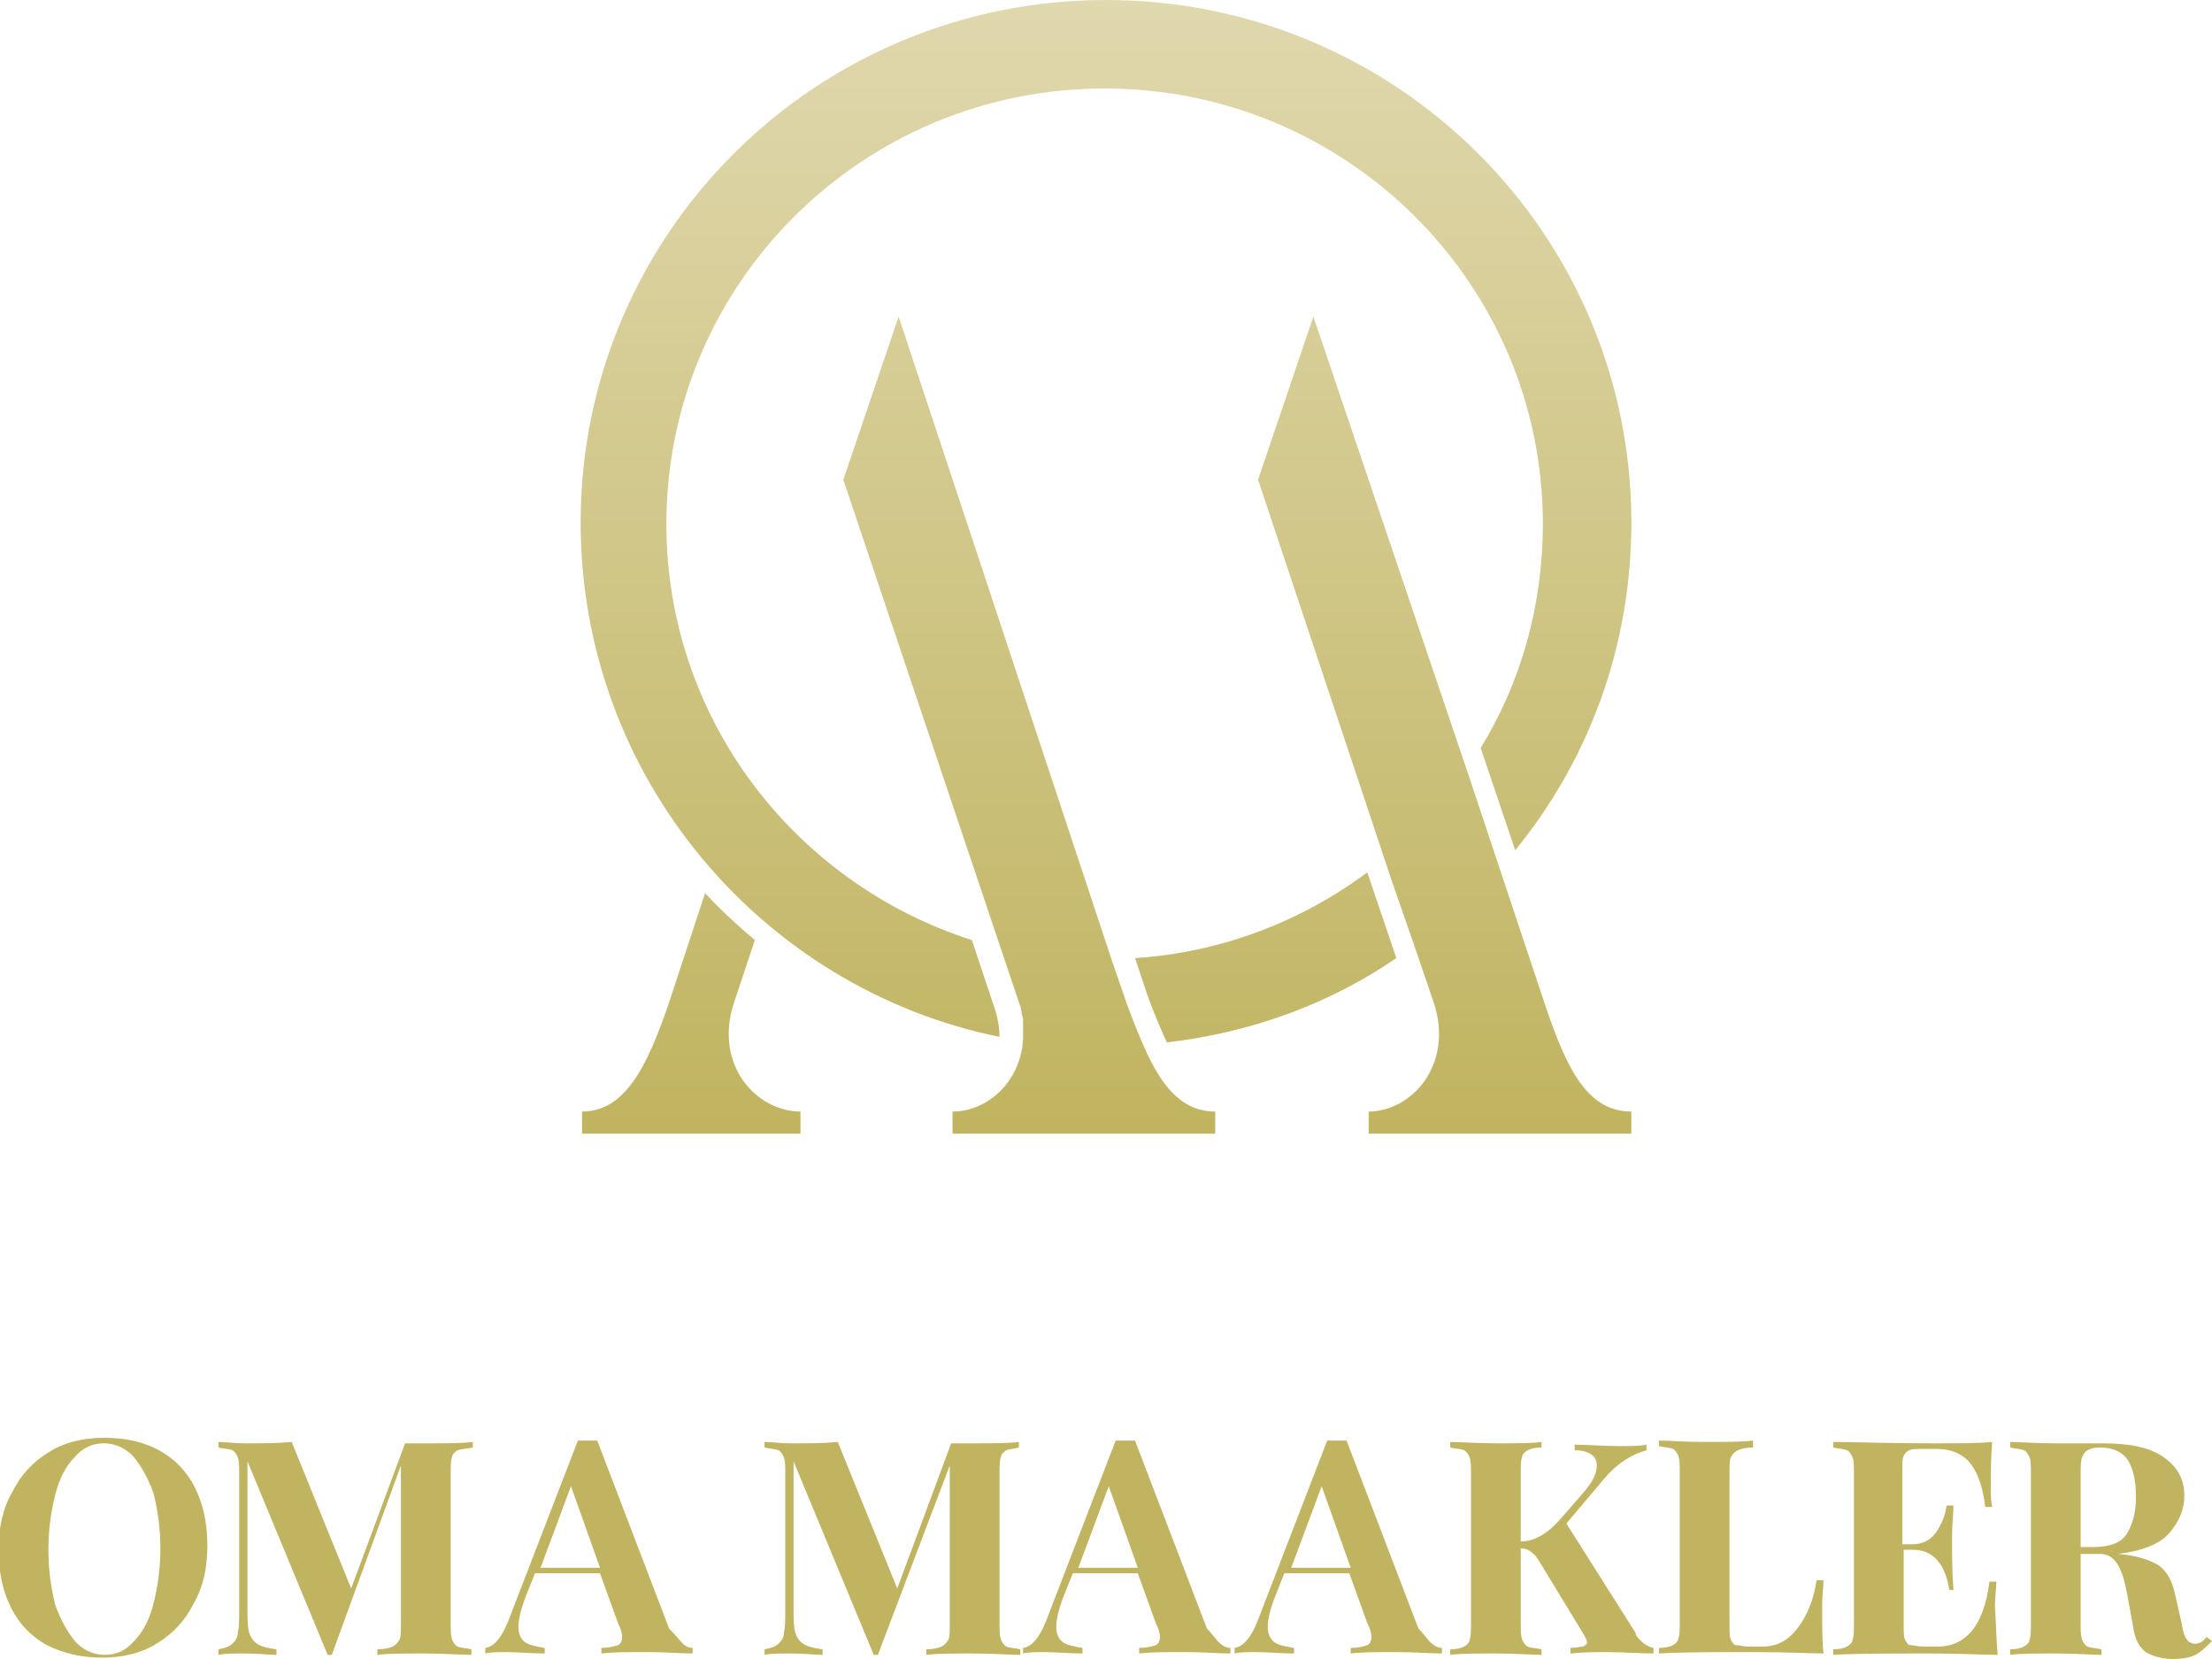 <?xml version="1.0" encoding="utf-8"?>
<svg version="1.1" id="logo-general-gold" xmlns="http://www.w3.org/2000/svg" xmlns:xlink="http://www.w3.org/1999/xlink" x="0px" y="0px" width="160px" height="120px" viewBox="0 0 160 120" style="enable-background:new 0 0 160 120;" xml:space="preserve">
<style type="text/css">
	.st0{fill:url(#SVGID_1_);}
	.st1{fill:#C0B460;}
</style>
<g>
	<linearGradient id="SVGID_1_" gradientUnits="userSpaceOnUse" x1="80" y1="82" x2="80" y2="-9.094947e-13">
		<stop  offset="0" style="stop-color:#C0B460"/>
		<stop  offset="1" style="stop-color:#E0D8AE"/>
	</linearGradient>
	<path class="st0" d="M42,37.8C42,16.9,59,0,80,0s38,16.9,38,37.8c0,9-3.1,17.2-8.4,23.7l-2.5-7.4c2.9-4.7,4.5-10.3,4.5-16.2
		c0-17.4-14.2-31.5-31.7-31.5c-17.5,0-31.7,14.1-31.7,31.5c0,14.1,9.3,26,22.1,30.1l1.7,5.1c0.2,0.7,0.3,1.3,0.3,1.9
		C55.1,71.5,42,56.2,42,37.8z M84.4,75.4c6.1-0.7,11.8-2.8,16.6-6.1l-2.1-6.2c-4.7,3.5-10.5,5.8-16.8,6.2l0.9,2.7
		C83.5,73.4,84,74.5,84.4,75.4z M53.1,72.5l1.5-4.5c-1.3-1.1-2.5-2.2-3.6-3.4l-2.6,7.9c-1.6,4.7-3.2,7.9-6.3,7.9V82h15.8v-1.6
		C54.7,80.4,51.6,77,53.1,72.5z M82.7,75.6L82.7,75.6c-0.3-0.7-0.6-1.4-0.9-2.2c-0.1-0.3-0.2-0.5-0.3-0.8l-1.1-3.2l0,0L65,22.9
		l-4,11.8l12.7,37.8c0.1,0.3,0.2,0.5,0.2,0.8c0,0.1,0.1,0.3,0.1,0.4c0,0.1,0,0.2,0,0.3c0,0.2,0,0.4,0,0.5c0,0,0,0.1,0,0.1
		c0,0.2,0,0.4,0,0.6c-0.2,3.1-2.6,5.2-5.1,5.2V82h19v-1.6C85.5,80.4,84,78.6,82.7,75.6z M111.7,72.5l-3.2-9.6l0,0l-2.4-7.2l0,0
		L95,22.9l-4,11.8l9.7,29.1l1.6,4.6l0,0l1.4,4.1c1.5,4.5-1.6,7.9-4.7,7.9V82h19v-1.6C114.8,80.4,113.3,77.3,111.7,72.5z"/>
</g>
<path class="st1" d="M11.5,104.9c1.1,0.6,2,1.5,2.6,2.7c0.6,1.2,0.9,2.6,0.9,4.2c0,1.6-0.3,3-1,4.2c-0.6,1.2-1.5,2.2-2.7,2.9
	c-1.1,0.7-2.5,1-3.9,1c-1.5,0-2.8-0.3-4-0.9c-1.1-0.6-2-1.5-2.6-2.7c-0.6-1.2-0.9-2.6-0.9-4.2c0-1.6,0.3-3,1-4.2
	c0.6-1.2,1.5-2.2,2.7-2.9c1.1-0.7,2.5-1,3.9-1C9.1,104,10.4,104.3,11.5,104.9z M5.4,105.4c-0.6,0.6-1.1,1.5-1.4,2.7
	c-0.3,1.2-0.5,2.5-0.5,4c0,1.5,0.2,2.8,0.5,4c0.4,1.1,0.9,2,1.5,2.7c0.6,0.6,1.3,0.9,2.1,0.9c0.8,0,1.5-0.3,2.1-1
	c0.6-0.6,1.1-1.5,1.4-2.7c0.3-1.2,0.5-2.5,0.5-4c0-1.5-0.2-2.8-0.5-4c-0.4-1.1-0.9-2-1.5-2.7c-0.6-0.6-1.3-0.9-2.1-0.9
	C6.7,104.4,6,104.7,5.4,105.4z M33.1,104.9c-0.2,0.1-0.4,0.3-0.4,0.5c-0.1,0.2-0.1,0.6-0.1,1.2v10.8c0,0.6,0,0.9,0.1,1.2
	c0.1,0.2,0.2,0.4,0.4,0.5c0.2,0.1,0.6,0.1,1,0.2v0.4c-0.8,0-1.9-0.1-3.4-0.1c-1.5,0-2.7,0-3.4,0.1v-0.4c0.5,0,0.9-0.1,1.1-0.2
	c0.2-0.1,0.4-0.3,0.5-0.5c0.1-0.2,0.1-0.6,0.1-1.2V106L24,119.7h-0.3l-5.8-14v10.4c0,0.9,0,1.5,0.1,1.9c0.1,0.4,0.3,0.7,0.6,0.9
	c0.3,0.2,0.7,0.3,1.4,0.4v0.4c-0.6,0-1.3-0.1-2.3-0.1c-0.8,0-1.4,0-1.9,0.1v-0.4c0.5-0.1,0.8-0.2,1-0.4c0.2-0.2,0.4-0.4,0.4-0.8
	c0.1-0.4,0.1-0.9,0.1-1.7v-9.8c0-0.6,0-0.9-0.1-1.2c-0.1-0.2-0.2-0.4-0.4-0.5c-0.2-0.1-0.6-0.1-1-0.2v-0.4c0.5,0,1.1,0.1,1.9,0.1
	c1.3,0,2.4,0,3.4-0.1l4.3,10.6l3.9-10.5h1.5c1.5,0,2.6,0,3.4-0.1v0.4C33.7,104.8,33.4,104.8,33.1,104.9z M49.4,118.9
	c0.2,0.2,0.5,0.3,0.7,0.3v0.4c-0.9,0-1.9-0.1-3.3-0.1c-1.5,0-2.5,0-3.3,0.1v-0.4c0.5,0,0.9-0.1,1.2-0.2c0.2-0.1,0.3-0.3,0.3-0.6
	c0-0.3-0.1-0.6-0.3-1l-1.3-3.6h-4.7l-0.6,1.5c-0.4,1-0.6,1.8-0.6,2.4c0,0.5,0.2,0.9,0.5,1.1c0.3,0.2,0.8,0.3,1.4,0.4v0.4
	c-1,0-1.9-0.1-2.7-0.1c-0.7,0-1.2,0-1.6,0.1v-0.4c0.7-0.1,1.3-0.9,1.8-2.3l4.9-12.7c0.2,0,0.4,0,0.7,0c0.3,0,0.6,0,0.7,0l5.2,13.6
	C48.9,118.3,49.2,118.7,49.4,118.9z M43.4,113.4l-2.1-5.9l-2.2,5.9H43.4z M72.8,104.9c-0.2,0.1-0.4,0.3-0.4,0.5
	c-0.1,0.2-0.1,0.6-0.1,1.2v10.8c0,0.6,0,0.9,0.1,1.2c0.1,0.2,0.2,0.4,0.4,0.5c0.2,0.1,0.6,0.1,1,0.2v0.4c-0.8,0-1.9-0.1-3.4-0.1
	c-1.5,0-2.7,0-3.4,0.1v-0.4c0.5,0,0.9-0.1,1.1-0.2c0.2-0.1,0.4-0.3,0.5-0.5c0.1-0.2,0.1-0.6,0.1-1.2V106l-5.2,13.7h-0.3l-5.8-14
	v10.4c0,0.9,0,1.5,0.1,1.9c0.1,0.4,0.3,0.7,0.6,0.9c0.3,0.2,0.7,0.3,1.4,0.4v0.4c-0.6,0-1.3-0.1-2.3-0.1c-0.8,0-1.4,0-1.9,0.1v-0.4
	c0.5-0.1,0.8-0.2,1-0.4c0.2-0.2,0.4-0.4,0.4-0.8c0.1-0.4,0.1-0.9,0.1-1.7v-9.8c0-0.6,0-0.9-0.1-1.2c-0.1-0.2-0.2-0.4-0.4-0.5
	c-0.2-0.1-0.6-0.1-1-0.2v-0.4c0.5,0,1.1,0.1,1.9,0.1c1.3,0,2.4,0,3.4-0.1l4.3,10.6l3.9-10.5h1.5c1.5,0,2.6,0,3.4-0.1v0.4
	C73.4,104.8,73,104.8,72.8,104.9z M88.3,118.9c0.2,0.2,0.5,0.3,0.7,0.3v0.4c-0.9,0-1.9-0.1-3.3-0.1c-1.5,0-2.5,0-3.3,0.1v-0.4
	c0.5,0,0.9-0.1,1.2-0.2c0.2-0.1,0.3-0.3,0.3-0.6c0-0.3-0.1-0.6-0.3-1l-1.3-3.6h-4.7l-0.6,1.5c-0.4,1-0.6,1.8-0.6,2.4
	c0,0.5,0.2,0.9,0.5,1.1c0.3,0.2,0.8,0.3,1.4,0.4v0.4c-1,0-1.9-0.1-2.7-0.1c-0.7,0-1.2,0-1.6,0.1v-0.4c0.7-0.1,1.3-0.9,1.8-2.3
	l4.9-12.7c0.2,0,0.4,0,0.7,0c0.3,0,0.6,0,0.7,0l5.2,13.6C87.8,118.3,88,118.7,88.3,118.9z M82.3,113.4l-2.1-5.9l-2.2,5.9H82.3z
	 M103.6,118.9c0.2,0.2,0.5,0.3,0.7,0.3v0.4c-0.9,0-1.9-0.1-3.3-0.1c-1.5,0-2.5,0-3.3,0.1v-0.4c0.5,0,0.9-0.1,1.2-0.2
	c0.2-0.1,0.3-0.3,0.3-0.6c0-0.3-0.1-0.6-0.3-1l-1.3-3.6h-4.7l-0.6,1.5c-0.4,1-0.6,1.8-0.6,2.4c0,0.5,0.2,0.9,0.5,1.1
	c0.3,0.2,0.8,0.3,1.4,0.4v0.4c-1,0-1.9-0.1-2.7-0.1c-0.7,0-1.2,0-1.6,0.1v-0.4c0.7-0.1,1.3-0.9,1.8-2.3l4.9-12.7c0.2,0,0.4,0,0.7,0
	c0.3,0,0.6,0,0.7,0l5.2,13.6C103.1,118.3,103.3,118.7,103.6,118.9z M97.7,113.4l-2.1-5.9l-2.2,5.9H97.7z M118.7,118.7
	c0.2,0.2,0.5,0.4,0.9,0.5v0.4c-1,0-2.1-0.1-3.3-0.1c-0.9,0-1.8,0-2.7,0.1v-0.4c0.4,0,0.7-0.1,0.9-0.1c0.2-0.1,0.3-0.2,0.3-0.3
	c0-0.1-0.1-0.3-0.2-0.5l-3.1-5.1c-0.3-0.5-0.5-0.8-0.7-0.9c-0.2-0.2-0.5-0.3-0.8-0.3v5.4c0,0.6,0,0.9,0.1,1.2
	c0.1,0.2,0.2,0.4,0.4,0.5c0.2,0.1,0.6,0.1,1,0.2v0.4c-0.8,0-1.8-0.1-3.2-0.1c-1.5,0-2.7,0-3.4,0.1v-0.4c0.5,0,0.8-0.1,1-0.2
	c0.2-0.1,0.4-0.3,0.4-0.5c0.1-0.2,0.1-0.6,0.1-1.2v-10.8c0-0.6,0-0.9-0.1-1.2c-0.1-0.2-0.2-0.4-0.4-0.5c-0.2-0.1-0.6-0.1-1-0.2v-0.4
	c0.7,0,1.9,0.1,3.4,0.1c1.4,0,2.5,0,3.2-0.1v0.4c-0.5,0-0.8,0.1-1,0.2c-0.2,0.1-0.4,0.3-0.4,0.5c-0.1,0.2-0.1,0.6-0.1,1.2v4.9
	c0.6,0,1.1-0.2,1.6-0.5c0.5-0.3,1-0.8,1.6-1.5l1.3-1.5c0.7-0.8,1-1.4,1-2c0-0.3-0.1-0.6-0.4-0.8c-0.3-0.2-0.7-0.3-1.2-0.3v-0.4
	c1,0,2.1,0.1,3.2,0.1c0.8,0,1.5,0,2-0.1v0.4c-1.1,0.3-2.2,1-3.1,2.1l-2.7,3.2l5,7.9C118.3,118.3,118.5,118.5,118.7,118.7z
	 M126.8,104.7c-0.5,0-0.9,0.1-1.1,0.2c-0.2,0.1-0.4,0.3-0.5,0.5c-0.1,0.2-0.1,0.6-0.1,1.2v11c0,0.5,0,0.8,0.1,1
	c0.1,0.2,0.2,0.4,0.4,0.4s0.5,0.1,0.9,0.1h1c1,0,1.8-0.4,2.5-1.3c0.7-0.9,1.2-2.1,1.4-3.5h0.5c0,0.5-0.1,1.1-0.1,1.9
	c0,1.4,0,2.5,0.1,3.4c-1,0-2.6-0.1-4.9-0.1c-3.1,0-5.4,0-7,0.1v-0.4c0.5,0,0.8-0.1,1-0.2c0.2-0.1,0.4-0.3,0.4-0.5
	c0.1-0.2,0.1-0.6,0.1-1.2v-10.8c0-0.6,0-0.9-0.1-1.2c-0.1-0.2-0.2-0.4-0.4-0.5c-0.2-0.1-0.6-0.1-1-0.2v-0.4c0.7,0,1.9,0.1,3.4,0.1
	c1.5,0,2.6,0,3.4-0.1V104.7z M144.5,119.7c-1,0-2.6-0.1-4.9-0.1c-3.1,0-5.4,0-7,0.1v-0.4c0.5,0,0.8-0.1,1-0.2
	c0.2-0.1,0.4-0.3,0.4-0.5c0.1-0.2,0.1-0.6,0.1-1.2v-10.8c0-0.6,0-0.9-0.1-1.2c-0.1-0.2-0.2-0.4-0.4-0.5c-0.2-0.1-0.6-0.1-1-0.2v-0.4
	c1.5,0,3.9,0.1,7,0.1c2.1,0,3.6,0,4.5-0.1c-0.1,1.2-0.1,2.3-0.1,3.2c0,0.6,0,1.1,0.1,1.5h-0.5c-0.2-1.6-0.6-2.6-1.2-3.3
	c-0.6-0.6-1.3-0.9-2.4-0.9h-0.9c-0.4,0-0.8,0-1,0.1c-0.2,0.1-0.3,0.2-0.4,0.4c-0.1,0.2-0.1,0.5-0.1,1v5.4h0.7c0.8,0,1.3-0.3,1.7-0.8
	c0.4-0.6,0.7-1.2,0.8-2h0.5c0,0.6-0.1,1.3-0.1,2v1c0,0.7,0,1.8,0.1,3.1H141c-0.3-1.9-1.2-2.9-2.6-2.9h-0.7v5.5c0,0.5,0,0.8,0.1,1
	c0.1,0.2,0.2,0.4,0.4,0.4s0.5,0.1,1,0.1h1c1,0,1.8-0.4,2.4-1.1c0.6-0.7,1.1-1.9,1.3-3.6h0.5c0,0.5-0.1,1.1-0.1,1.8
	C144.4,117.7,144.4,118.8,144.5,119.7z M160,118.7c-0.4,0.4-0.8,0.8-1.2,1c-0.4,0.2-1,0.3-1.6,0.3c-0.8,0-1.5-0.2-2-0.5
	c-0.5-0.4-0.8-1-0.9-1.8l-0.4-2.2c-0.2-1.1-0.4-1.8-0.7-2.3c-0.3-0.5-0.7-0.8-1.3-0.8h-1.4v5c0,0.6,0,0.9,0.1,1.2
	c0.1,0.2,0.2,0.4,0.4,0.5c0.2,0.1,0.6,0.1,1,0.2v0.4c-0.8,0-1.8-0.1-3.2-0.1c-1.5,0-2.7,0-3.4,0.1v-0.4c0.5,0,0.8-0.1,1-0.2
	c0.2-0.1,0.4-0.3,0.4-0.5c0.1-0.2,0.1-0.6,0.1-1.2v-10.8c0-0.6,0-0.9-0.1-1.2c-0.1-0.2-0.2-0.4-0.4-0.5c-0.2-0.1-0.6-0.1-1-0.2v-0.4
	c0.7,0,1.8,0.1,3.3,0.1l2.4,0c0.3,0,0.6,0,1,0c2,0,3.4,0.3,4.4,1c1,0.7,1.5,1.6,1.5,2.8c0,1-0.4,1.9-1.1,2.7c-0.7,0.8-2,1.3-3.7,1.5
	c1.3,0.1,2.2,0.4,2.9,0.8c0.6,0.4,1,1.1,1.2,2l0.5,2.2c0.1,0.6,0.2,1,0.4,1.2c0.1,0.2,0.4,0.3,0.6,0.3c0.2,0,0.3-0.1,0.4-0.1
	c0.1-0.1,0.3-0.2,0.4-0.4L160,118.7z M151,104.9c-0.2,0.1-0.3,0.3-0.4,0.5c-0.1,0.3-0.1,0.7-0.1,1.2v5.3h0.9c1.2,0,2-0.3,2.4-0.9
	c0.4-0.6,0.7-1.5,0.7-2.7c0-1.2-0.2-2.1-0.6-2.7c-0.4-0.6-1.1-0.9-2-0.9C151.4,104.7,151.2,104.8,151,104.9z"/>
</svg>
